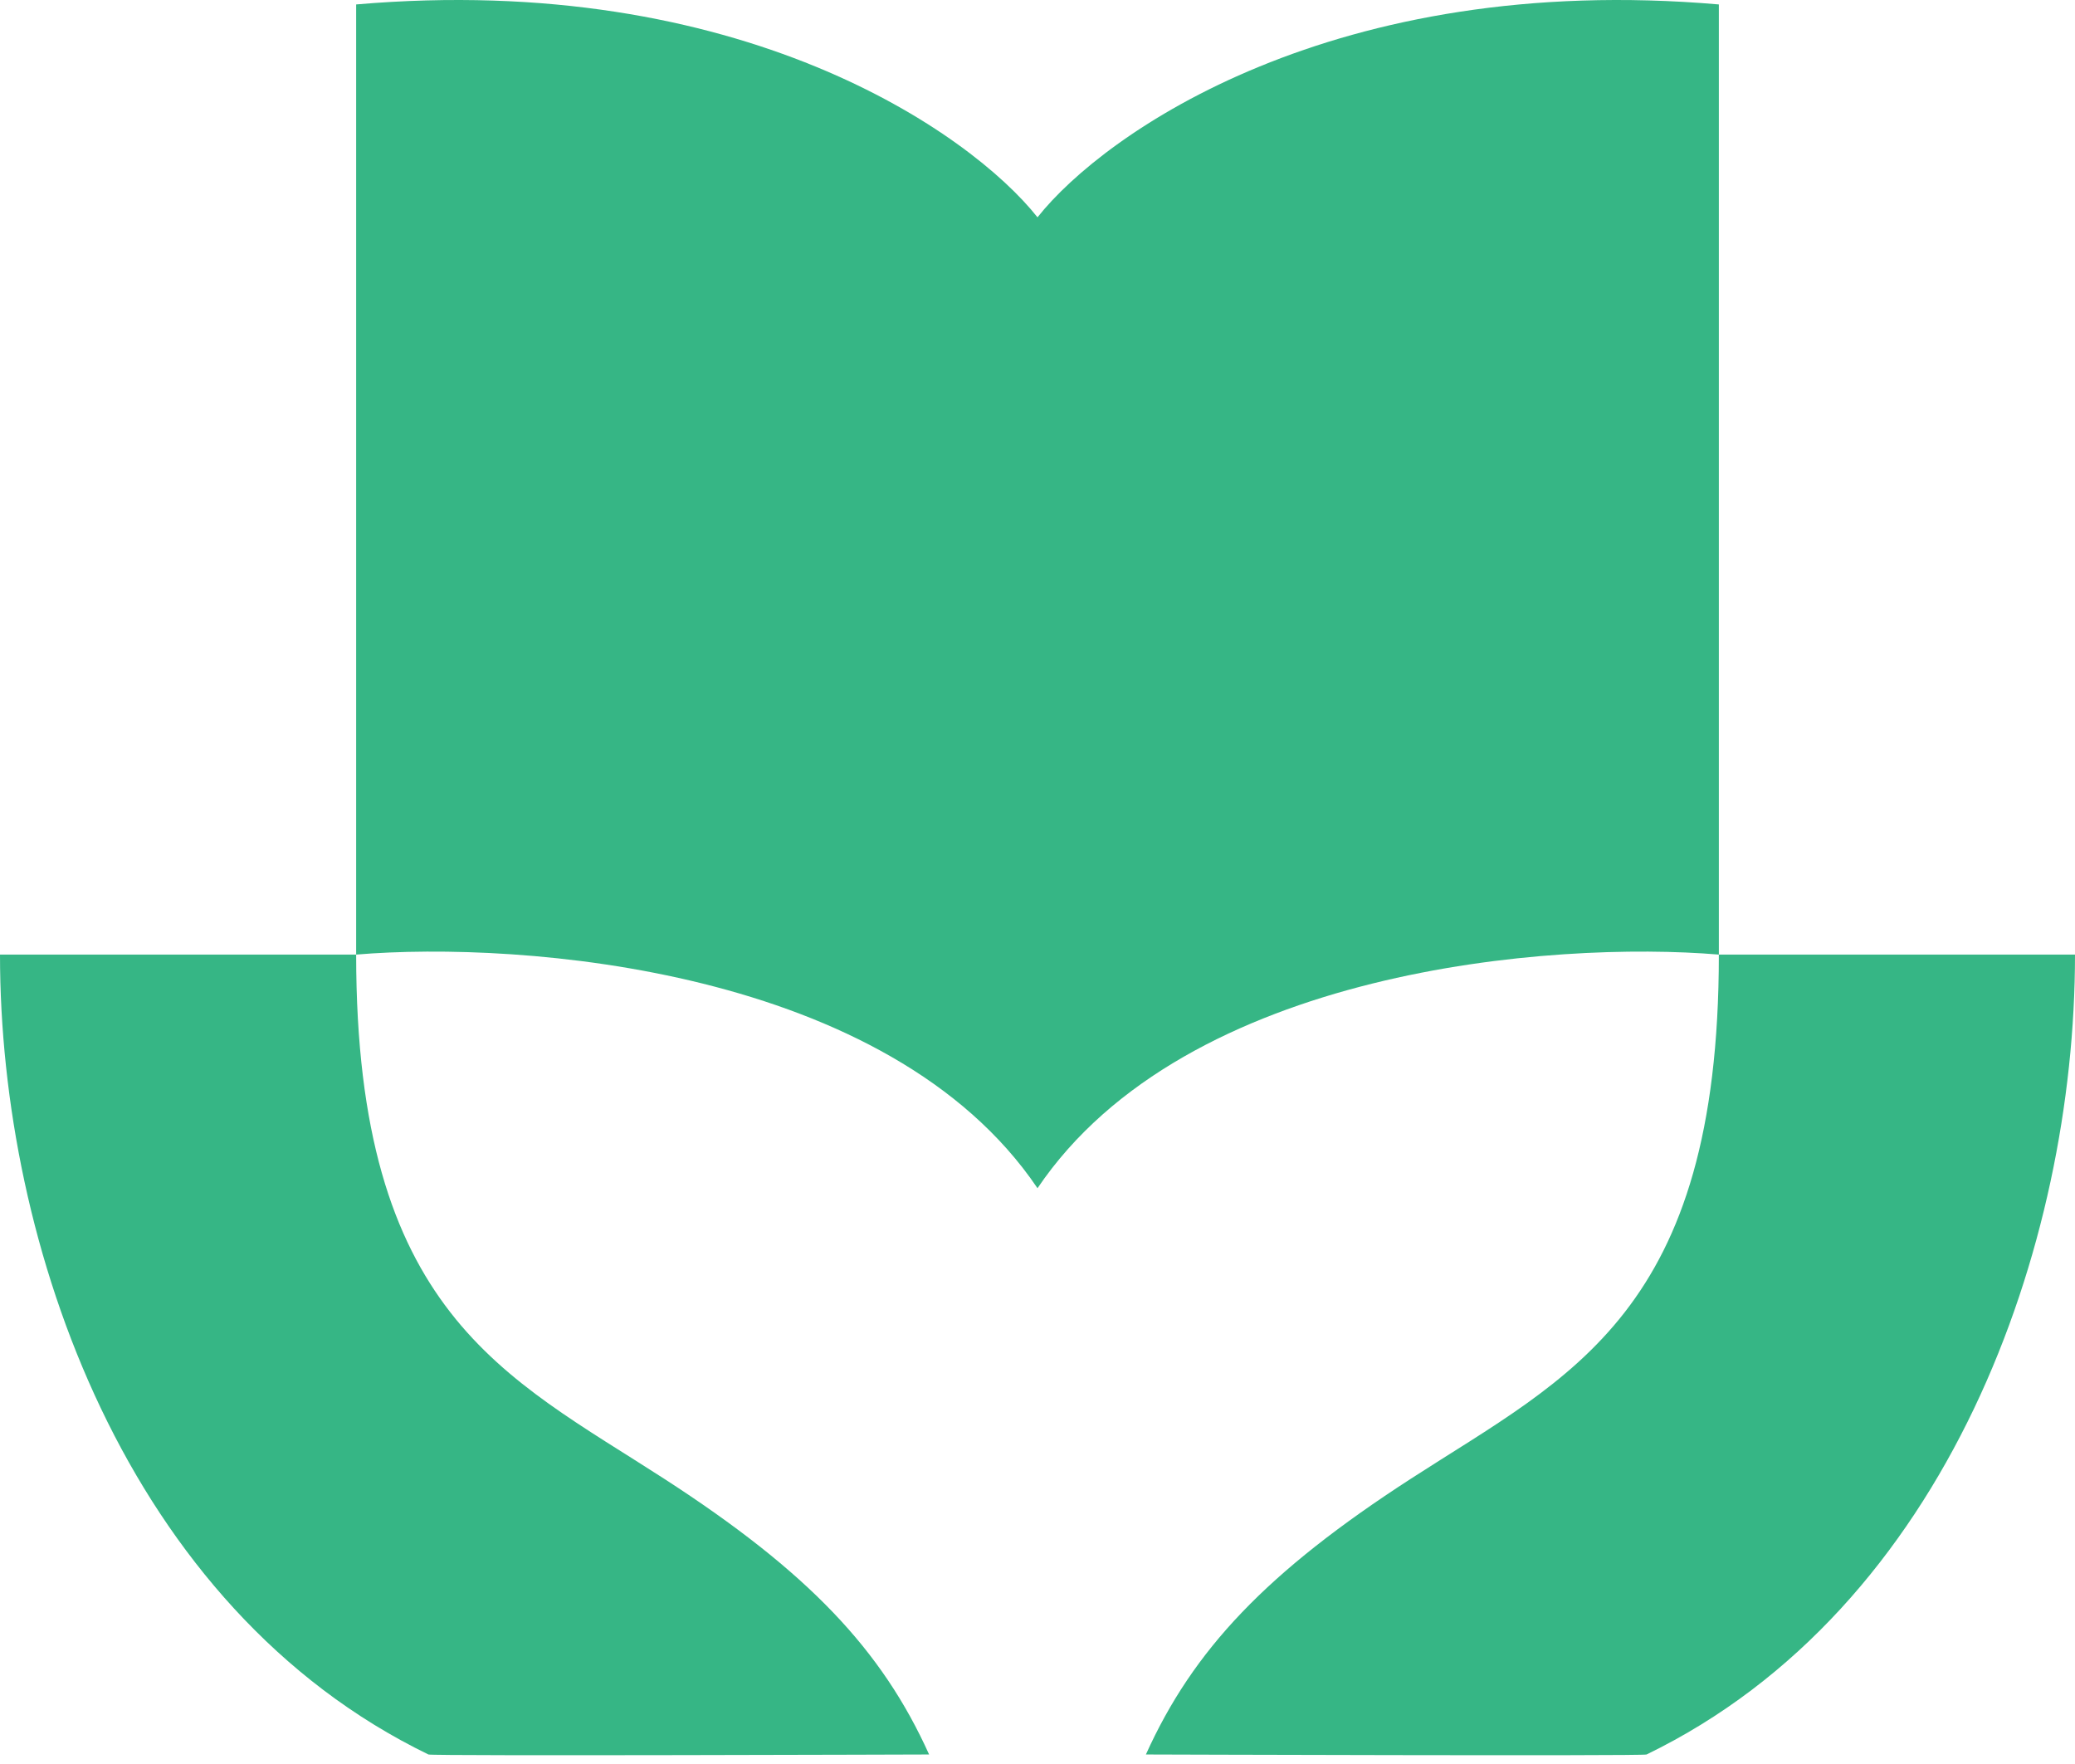 <svg width="200" height="170" viewBox="0 0 200 170" fill="none" xmlns="http://www.w3.org/2000/svg">
<path d="M100 20.943V114.511C85.672 93.296 50.249 90.661 34.328 91.995C34.328 126.52 48.652 132.577 64 142.5C77.93 151.507 85 159 89.552 169.083C89.552 169.083 41.623 169.243 41.294 169.083C12.198 154.965 0 120.015 0 91.995H34.328V0.428C71.343 -2.774 93.532 12.771 100 20.943Z" fill="#36B685"/>
<path d="M100 20.943V114.511C114.328 93.296 149.751 90.661 165.672 91.995C165.672 126.52 151.348 132.577 136 142.5C122.07 151.507 115 159 110.448 169.083C110.448 169.083 158.377 169.243 158.706 169.083C187.802 154.965 200 120.015 200 91.995H165.672V0.428C128.657 -2.774 106.468 12.771 100 20.943Z" fill="#36B685"/>
</svg>
